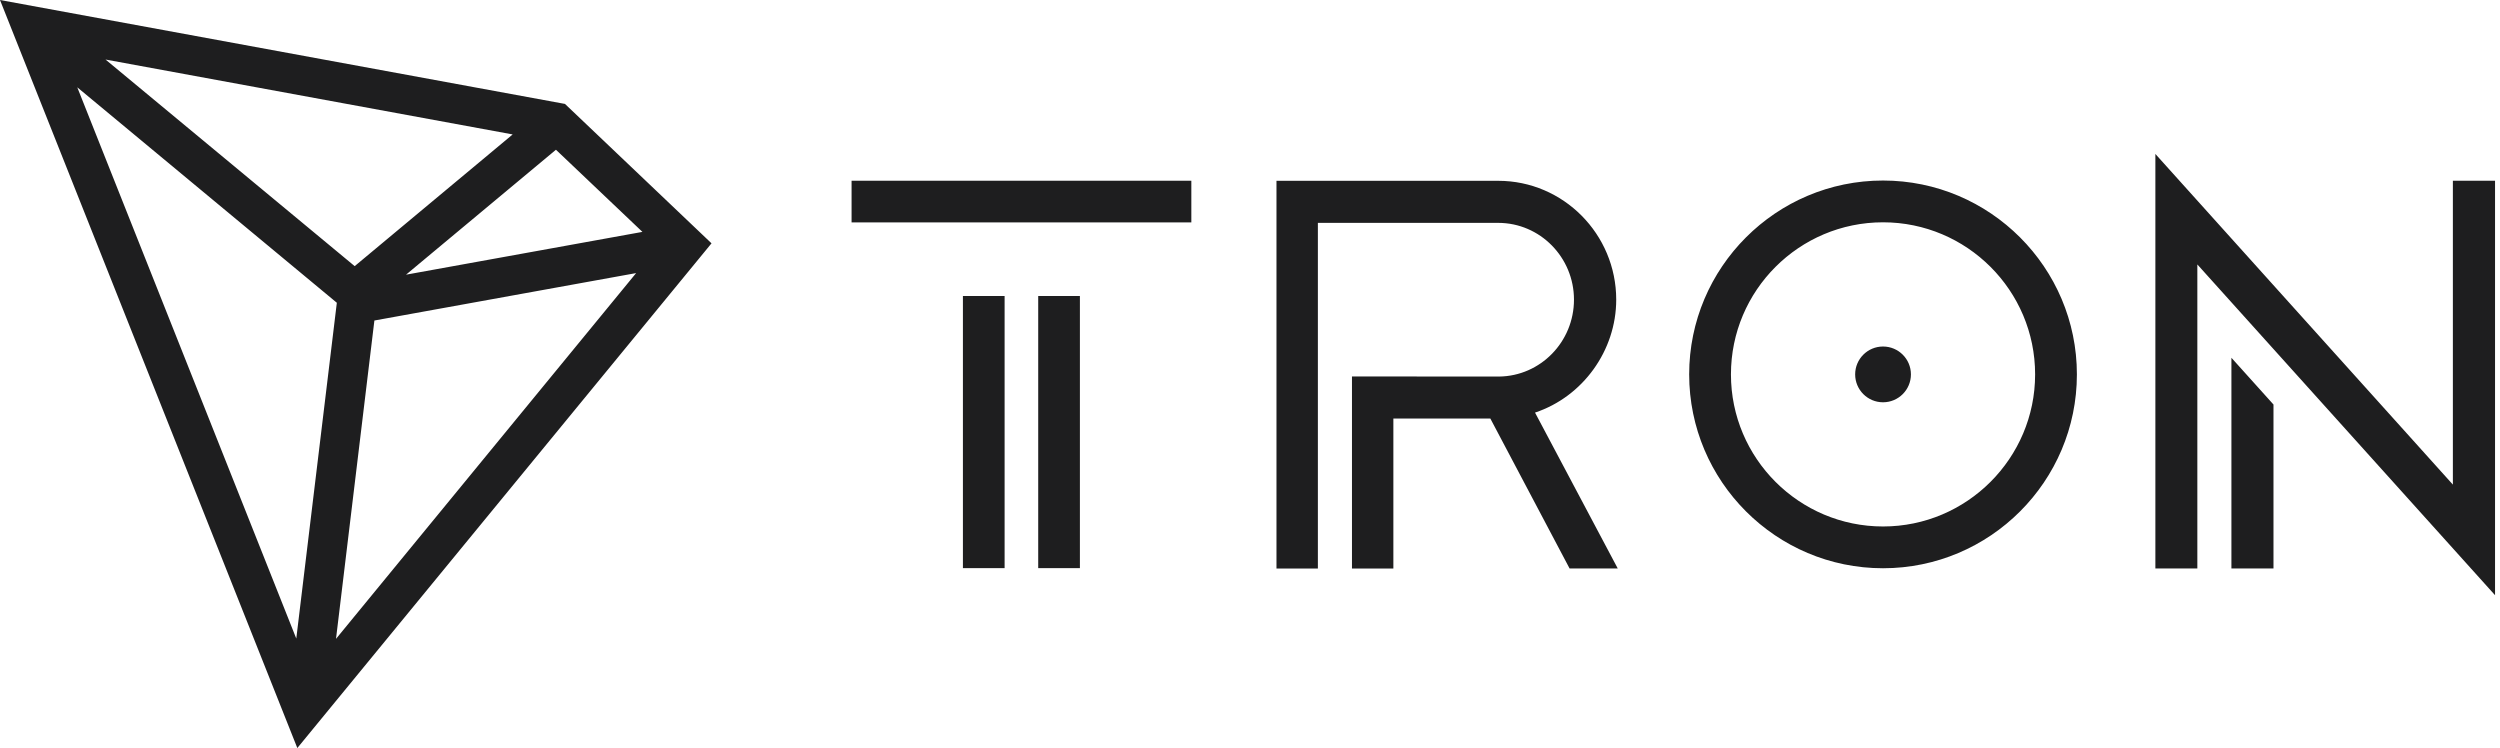 <svg width="127" height="38" viewBox="0 0 127 38" fill="none" xmlns="http://www.w3.org/2000/svg">
<path fill-rule="evenodd" clip-rule="evenodd" d="M0 0L28.7 5.279L36.145 12.361L15.104 38L0 0ZM32.635 11.78L28.242 7.607L20.626 13.954L32.635 11.78ZM5.36 3.024L18.018 13.52L26.044 6.829L5.36 3.024ZM15.051 32.439L17.111 15.38L3.925 4.435L15.051 32.439ZM32.315 13.873L19.019 16.282L17.069 32.454L32.315 13.873ZM124.606 24.618V9.18H126.748V30.236L111.625 13.434V28.877H109.493V7.821L124.606 24.618ZM60.52 9.18H43.26V11.298H60.52V9.18ZM51.034 15.037H48.916V28.862H51.034V15.037ZM52.741 15.037H54.859V28.862H52.741V15.037ZM113.356 28.877H115.493V20.55L113.356 18.175V28.877ZM95.658 9.171C90.226 9.171 85.81 13.587 85.81 19.019C85.81 24.451 90.226 28.867 95.658 28.867C101.09 28.867 105.506 24.451 105.506 19.019C105.506 13.592 101.09 9.171 95.658 9.171ZM95.658 26.745C91.399 26.745 87.932 23.283 87.932 19.019C87.932 14.755 91.395 11.293 95.658 11.293C99.917 11.293 103.384 14.755 103.384 19.019C103.384 23.278 99.917 26.745 95.658 26.745ZM94.242 19.019C94.242 18.237 94.876 17.603 95.658 17.603C96.44 17.603 97.075 18.237 97.075 19.019C97.075 19.801 96.44 20.436 95.658 20.436C94.876 20.436 94.242 19.801 94.242 19.019ZM82.104 15.223C82.104 11.894 79.415 9.185 76.11 9.185H64.845V28.881H66.948V11.322H76.11C78.232 11.322 79.958 13.072 79.958 15.223C79.958 17.364 78.256 19.105 76.153 19.129L68.68 19.124V28.881H70.783V21.261H75.709L79.734 28.877H82.181L77.979 20.96C80.407 20.154 82.104 17.808 82.104 15.223Z" fill="#1E1E1F"/>
</svg>

